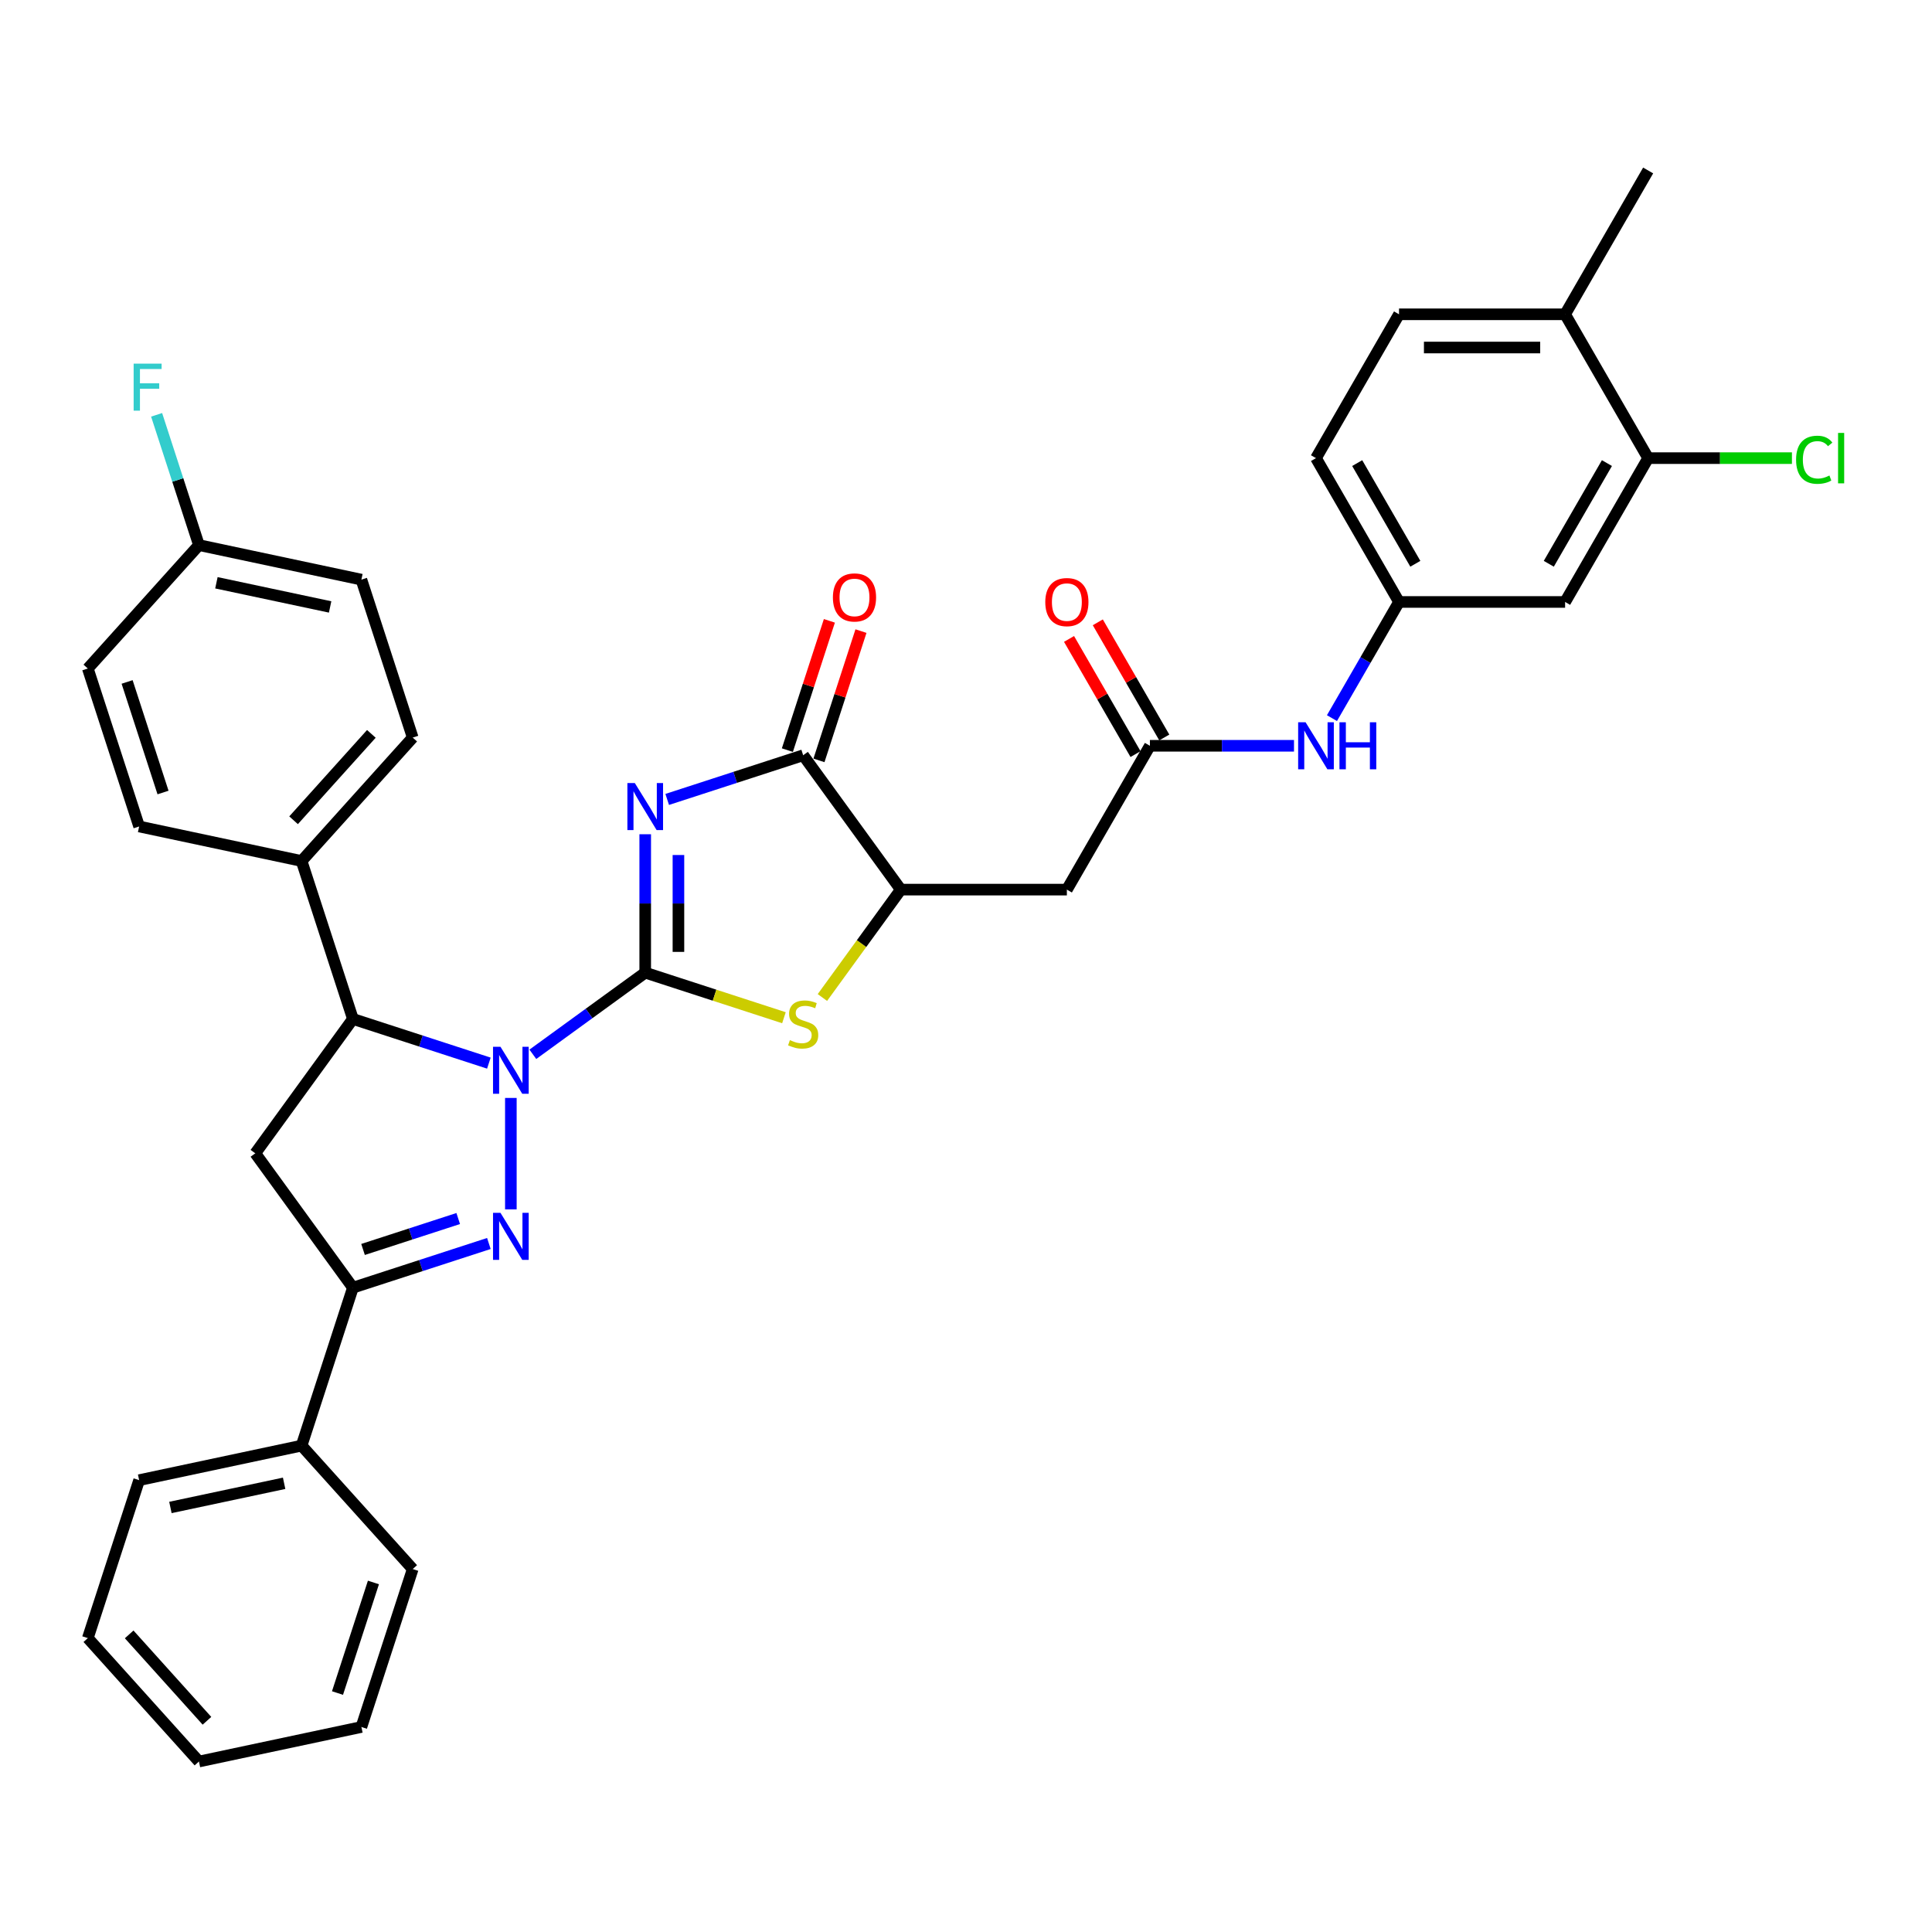 <?xml version='1.0' encoding='iso-8859-1'?>
<svg version='1.1' baseProfile='full'
              xmlns='http://www.w3.org/2000/svg'
                      xmlns:rdkit='http://www.rdkit.org/xml'
                      xmlns:xlink='http://www.w3.org/1999/xlink'
                  xml:space='preserve'
width='1000px' height='1000px' viewBox='0 0 1000 1000'>
<!-- END OF HEADER -->
<rect style='opacity:1.0;fill:#FFFFFF;stroke:none' width='1000' height='1000' x='0' y='0'> </rect>
<path class='bond-0' d='M 333.965,503.445 L 304.883,524.574' style='fill:none;fill-rule:evenodd;stroke:#000000;stroke-width:6px;stroke-linecap:butt;stroke-linejoin:miter;stroke-opacity:1' />
<path class='bond-0' d='M 304.883,524.574 L 275.802,545.703' style='fill:none;fill-rule:evenodd;stroke:#0000FF;stroke-width:6px;stroke-linecap:butt;stroke-linejoin:miter;stroke-opacity:1' />
<path class='bond-1' d='M 333.965,503.445 L 333.965,467.625' style='fill:none;fill-rule:evenodd;stroke:#000000;stroke-width:6px;stroke-linecap:butt;stroke-linejoin:miter;stroke-opacity:1' />
<path class='bond-1' d='M 333.965,467.625 L 333.965,431.804' style='fill:none;fill-rule:evenodd;stroke:#0000FF;stroke-width:6px;stroke-linecap:butt;stroke-linejoin:miter;stroke-opacity:1' />
<path class='bond-1' d='M 351.157,492.699 L 351.157,467.625' style='fill:none;fill-rule:evenodd;stroke:#000000;stroke-width:6px;stroke-linecap:butt;stroke-linejoin:miter;stroke-opacity:1' />
<path class='bond-1' d='M 351.157,467.625 L 351.157,442.551' style='fill:none;fill-rule:evenodd;stroke:#0000FF;stroke-width:6px;stroke-linecap:butt;stroke-linejoin:miter;stroke-opacity:1' />
<path class='bond-3' d='M 333.965,503.445 L 369.865,515.11' style='fill:none;fill-rule:evenodd;stroke:#000000;stroke-width:6px;stroke-linecap:butt;stroke-linejoin:miter;stroke-opacity:1' />
<path class='bond-3' d='M 369.865,515.11 L 405.765,526.774' style='fill:none;fill-rule:evenodd;stroke:#CCCC00;stroke-width:6px;stroke-linecap:butt;stroke-linejoin:miter;stroke-opacity:1' />
<path class='bond-2' d='M 264.42,568.294 L 264.42,625.971' style='fill:none;fill-rule:evenodd;stroke:#0000FF;stroke-width:6px;stroke-linecap:butt;stroke-linejoin:miter;stroke-opacity:1' />
<path class='bond-5' d='M 253.039,550.274 L 217.852,538.841' style='fill:none;fill-rule:evenodd;stroke:#0000FF;stroke-width:6px;stroke-linecap:butt;stroke-linejoin:miter;stroke-opacity:1' />
<path class='bond-5' d='M 217.852,538.841 L 182.666,527.409' style='fill:none;fill-rule:evenodd;stroke:#000000;stroke-width:6px;stroke-linecap:butt;stroke-linejoin:miter;stroke-opacity:1' />
<path class='bond-4' d='M 345.346,413.785 L 380.533,402.352' style='fill:none;fill-rule:evenodd;stroke:#0000FF;stroke-width:6px;stroke-linecap:butt;stroke-linejoin:miter;stroke-opacity:1' />
<path class='bond-4' d='M 380.533,402.352 L 415.72,390.919' style='fill:none;fill-rule:evenodd;stroke:#000000;stroke-width:6px;stroke-linecap:butt;stroke-linejoin:miter;stroke-opacity:1' />
<path class='bond-6' d='M 253.039,643.632 L 217.852,655.065' style='fill:none;fill-rule:evenodd;stroke:#0000FF;stroke-width:6px;stroke-linecap:butt;stroke-linejoin:miter;stroke-opacity:1' />
<path class='bond-6' d='M 217.852,655.065 L 182.666,666.498' style='fill:none;fill-rule:evenodd;stroke:#000000;stroke-width:6px;stroke-linecap:butt;stroke-linejoin:miter;stroke-opacity:1' />
<path class='bond-6' d='M 237.17,630.711 L 212.539,638.714' style='fill:none;fill-rule:evenodd;stroke:#0000FF;stroke-width:6px;stroke-linecap:butt;stroke-linejoin:miter;stroke-opacity:1' />
<path class='bond-6' d='M 212.539,638.714 L 187.909,646.717' style='fill:none;fill-rule:evenodd;stroke:#000000;stroke-width:6px;stroke-linecap:butt;stroke-linejoin:miter;stroke-opacity:1' />
<path class='bond-8' d='M 425.674,516.308 L 445.96,488.386' style='fill:none;fill-rule:evenodd;stroke:#CCCC00;stroke-width:6px;stroke-linecap:butt;stroke-linejoin:miter;stroke-opacity:1' />
<path class='bond-8' d='M 445.96,488.386 L 466.247,460.464' style='fill:none;fill-rule:evenodd;stroke:#000000;stroke-width:6px;stroke-linecap:butt;stroke-linejoin:miter;stroke-opacity:1' />
<path class='bond-16' d='M 423.895,393.576 L 434.767,360.117' style='fill:none;fill-rule:evenodd;stroke:#000000;stroke-width:6px;stroke-linecap:butt;stroke-linejoin:miter;stroke-opacity:1' />
<path class='bond-16' d='M 434.767,360.117 L 445.638,326.658' style='fill:none;fill-rule:evenodd;stroke:#FF0000;stroke-width:6px;stroke-linecap:butt;stroke-linejoin:miter;stroke-opacity:1' />
<path class='bond-16' d='M 407.544,388.263 L 418.416,354.804' style='fill:none;fill-rule:evenodd;stroke:#000000;stroke-width:6px;stroke-linecap:butt;stroke-linejoin:miter;stroke-opacity:1' />
<path class='bond-16' d='M 418.416,354.804 L 429.287,321.345' style='fill:none;fill-rule:evenodd;stroke:#FF0000;stroke-width:6px;stroke-linecap:butt;stroke-linejoin:miter;stroke-opacity:1' />
<path class='bond-35' d='M 415.72,390.919 L 466.247,460.464' style='fill:none;fill-rule:evenodd;stroke:#000000;stroke-width:6px;stroke-linecap:butt;stroke-linejoin:miter;stroke-opacity:1' />
<path class='bond-7' d='M 182.666,527.409 L 132.138,596.953' style='fill:none;fill-rule:evenodd;stroke:#000000;stroke-width:6px;stroke-linecap:butt;stroke-linejoin:miter;stroke-opacity:1' />
<path class='bond-14' d='M 182.666,527.409 L 156.102,445.654' style='fill:none;fill-rule:evenodd;stroke:#000000;stroke-width:6px;stroke-linecap:butt;stroke-linejoin:miter;stroke-opacity:1' />
<path class='bond-17' d='M 182.666,666.498 L 156.102,748.253' style='fill:none;fill-rule:evenodd;stroke:#000000;stroke-width:6px;stroke-linecap:butt;stroke-linejoin:miter;stroke-opacity:1' />
<path class='bond-36' d='M 182.666,666.498 L 132.138,596.953' style='fill:none;fill-rule:evenodd;stroke:#000000;stroke-width:6px;stroke-linecap:butt;stroke-linejoin:miter;stroke-opacity:1' />
<path class='bond-9' d='M 466.247,460.464 L 552.209,460.464' style='fill:none;fill-rule:evenodd;stroke:#000000;stroke-width:6px;stroke-linecap:butt;stroke-linejoin:miter;stroke-opacity:1' />
<path class='bond-10' d='M 552.209,460.464 L 595.19,386.019' style='fill:none;fill-rule:evenodd;stroke:#000000;stroke-width:6px;stroke-linecap:butt;stroke-linejoin:miter;stroke-opacity:1' />
<path class='bond-13' d='M 595.19,386.019 L 632.48,386.019' style='fill:none;fill-rule:evenodd;stroke:#000000;stroke-width:6px;stroke-linecap:butt;stroke-linejoin:miter;stroke-opacity:1' />
<path class='bond-13' d='M 632.48,386.019 L 669.771,386.019' style='fill:none;fill-rule:evenodd;stroke:#0000FF;stroke-width:6px;stroke-linecap:butt;stroke-linejoin:miter;stroke-opacity:1' />
<path class='bond-19' d='M 602.634,381.721 L 585.427,351.917' style='fill:none;fill-rule:evenodd;stroke:#000000;stroke-width:6px;stroke-linecap:butt;stroke-linejoin:miter;stroke-opacity:1' />
<path class='bond-19' d='M 585.427,351.917 L 568.22,322.113' style='fill:none;fill-rule:evenodd;stroke:#FF0000;stroke-width:6px;stroke-linecap:butt;stroke-linejoin:miter;stroke-opacity:1' />
<path class='bond-19' d='M 587.745,390.317 L 570.538,360.513' style='fill:none;fill-rule:evenodd;stroke:#000000;stroke-width:6px;stroke-linecap:butt;stroke-linejoin:miter;stroke-opacity:1' />
<path class='bond-19' d='M 570.538,360.513 L 553.331,330.709' style='fill:none;fill-rule:evenodd;stroke:#FF0000;stroke-width:6px;stroke-linecap:butt;stroke-linejoin:miter;stroke-opacity:1' />
<path class='bond-11' d='M 853.076,237.128 L 810.095,311.574' style='fill:none;fill-rule:evenodd;stroke:#000000;stroke-width:6px;stroke-linecap:butt;stroke-linejoin:miter;stroke-opacity:1' />
<path class='bond-11' d='M 831.74,239.699 L 801.653,291.811' style='fill:none;fill-rule:evenodd;stroke:#000000;stroke-width:6px;stroke-linecap:butt;stroke-linejoin:miter;stroke-opacity:1' />
<path class='bond-23' d='M 853.076,237.128 L 890.289,237.128' style='fill:none;fill-rule:evenodd;stroke:#000000;stroke-width:6px;stroke-linecap:butt;stroke-linejoin:miter;stroke-opacity:1' />
<path class='bond-23' d='M 890.289,237.128 L 927.502,237.128' style='fill:none;fill-rule:evenodd;stroke:#00CC00;stroke-width:6px;stroke-linecap:butt;stroke-linejoin:miter;stroke-opacity:1' />
<path class='bond-39' d='M 853.076,237.128 L 810.095,162.683' style='fill:none;fill-rule:evenodd;stroke:#000000;stroke-width:6px;stroke-linecap:butt;stroke-linejoin:miter;stroke-opacity:1' />
<path class='bond-12' d='M 810.095,311.574 L 724.133,311.574' style='fill:none;fill-rule:evenodd;stroke:#000000;stroke-width:6px;stroke-linecap:butt;stroke-linejoin:miter;stroke-opacity:1' />
<path class='bond-15' d='M 689.42,371.698 L 706.777,341.636' style='fill:none;fill-rule:evenodd;stroke:#0000FF;stroke-width:6px;stroke-linecap:butt;stroke-linejoin:miter;stroke-opacity:1' />
<path class='bond-15' d='M 706.777,341.636 L 724.133,311.574' style='fill:none;fill-rule:evenodd;stroke:#000000;stroke-width:6px;stroke-linecap:butt;stroke-linejoin:miter;stroke-opacity:1' />
<path class='bond-20' d='M 156.102,445.654 L 213.622,381.772' style='fill:none;fill-rule:evenodd;stroke:#000000;stroke-width:6px;stroke-linecap:butt;stroke-linejoin:miter;stroke-opacity:1' />
<path class='bond-20' d='M 151.953,424.568 L 192.217,379.85' style='fill:none;fill-rule:evenodd;stroke:#000000;stroke-width:6px;stroke-linecap:butt;stroke-linejoin:miter;stroke-opacity:1' />
<path class='bond-21' d='M 156.102,445.654 L 72.018,427.781' style='fill:none;fill-rule:evenodd;stroke:#000000;stroke-width:6px;stroke-linecap:butt;stroke-linejoin:miter;stroke-opacity:1' />
<path class='bond-24' d='M 724.133,311.574 L 681.152,237.128' style='fill:none;fill-rule:evenodd;stroke:#000000;stroke-width:6px;stroke-linecap:butt;stroke-linejoin:miter;stroke-opacity:1' />
<path class='bond-24' d='M 732.575,291.811 L 702.488,239.699' style='fill:none;fill-rule:evenodd;stroke:#000000;stroke-width:6px;stroke-linecap:butt;stroke-linejoin:miter;stroke-opacity:1' />
<path class='bond-30' d='M 156.102,748.253 L 72.018,766.125' style='fill:none;fill-rule:evenodd;stroke:#000000;stroke-width:6px;stroke-linecap:butt;stroke-linejoin:miter;stroke-opacity:1' />
<path class='bond-30' d='M 147.064,767.75 L 88.205,780.261' style='fill:none;fill-rule:evenodd;stroke:#000000;stroke-width:6px;stroke-linecap:butt;stroke-linejoin:miter;stroke-opacity:1' />
<path class='bond-31' d='M 156.102,748.253 L 213.622,812.135' style='fill:none;fill-rule:evenodd;stroke:#000000;stroke-width:6px;stroke-linecap:butt;stroke-linejoin:miter;stroke-opacity:1' />
<path class='bond-18' d='M 810.095,162.683 L 724.133,162.683' style='fill:none;fill-rule:evenodd;stroke:#000000;stroke-width:6px;stroke-linecap:butt;stroke-linejoin:miter;stroke-opacity:1' />
<path class='bond-18' d='M 797.201,179.875 L 737.027,179.875' style='fill:none;fill-rule:evenodd;stroke:#000000;stroke-width:6px;stroke-linecap:butt;stroke-linejoin:miter;stroke-opacity:1' />
<path class='bond-29' d='M 810.095,162.683 L 853.076,88.238' style='fill:none;fill-rule:evenodd;stroke:#000000;stroke-width:6px;stroke-linecap:butt;stroke-linejoin:miter;stroke-opacity:1' />
<path class='bond-26' d='M 213.622,381.772 L 187.058,300.017' style='fill:none;fill-rule:evenodd;stroke:#000000;stroke-width:6px;stroke-linecap:butt;stroke-linejoin:miter;stroke-opacity:1' />
<path class='bond-27' d='M 72.018,427.781 L 45.455,346.027' style='fill:none;fill-rule:evenodd;stroke:#000000;stroke-width:6px;stroke-linecap:butt;stroke-linejoin:miter;stroke-opacity:1' />
<path class='bond-27' d='M 84.385,410.205 L 65.79,352.977' style='fill:none;fill-rule:evenodd;stroke:#000000;stroke-width:6px;stroke-linecap:butt;stroke-linejoin:miter;stroke-opacity:1' />
<path class='bond-22' d='M 724.133,162.683 L 681.152,237.128' style='fill:none;fill-rule:evenodd;stroke:#000000;stroke-width:6px;stroke-linecap:butt;stroke-linejoin:miter;stroke-opacity:1' />
<path class='bond-25' d='M 102.974,282.144 L 45.455,346.027' style='fill:none;fill-rule:evenodd;stroke:#000000;stroke-width:6px;stroke-linecap:butt;stroke-linejoin:miter;stroke-opacity:1' />
<path class='bond-28' d='M 102.974,282.144 L 92.019,248.428' style='fill:none;fill-rule:evenodd;stroke:#000000;stroke-width:6px;stroke-linecap:butt;stroke-linejoin:miter;stroke-opacity:1' />
<path class='bond-28' d='M 92.019,248.428 L 81.064,214.711' style='fill:none;fill-rule:evenodd;stroke:#33CCCC;stroke-width:6px;stroke-linecap:butt;stroke-linejoin:miter;stroke-opacity:1' />
<path class='bond-37' d='M 102.974,282.144 L 187.058,300.017' style='fill:none;fill-rule:evenodd;stroke:#000000;stroke-width:6px;stroke-linecap:butt;stroke-linejoin:miter;stroke-opacity:1' />
<path class='bond-37' d='M 112.012,301.642 L 170.871,314.153' style='fill:none;fill-rule:evenodd;stroke:#000000;stroke-width:6px;stroke-linecap:butt;stroke-linejoin:miter;stroke-opacity:1' />
<path class='bond-33' d='M 72.018,766.125 L 45.455,847.88' style='fill:none;fill-rule:evenodd;stroke:#000000;stroke-width:6px;stroke-linecap:butt;stroke-linejoin:miter;stroke-opacity:1' />
<path class='bond-32' d='M 213.622,812.135 L 187.058,893.89' style='fill:none;fill-rule:evenodd;stroke:#000000;stroke-width:6px;stroke-linecap:butt;stroke-linejoin:miter;stroke-opacity:1' />
<path class='bond-32' d='M 193.286,819.085 L 174.691,876.314' style='fill:none;fill-rule:evenodd;stroke:#000000;stroke-width:6px;stroke-linecap:butt;stroke-linejoin:miter;stroke-opacity:1' />
<path class='bond-34' d='M 187.058,893.89 L 102.974,911.762' style='fill:none;fill-rule:evenodd;stroke:#000000;stroke-width:6px;stroke-linecap:butt;stroke-linejoin:miter;stroke-opacity:1' />
<path class='bond-38' d='M 45.455,847.88 L 102.974,911.762' style='fill:none;fill-rule:evenodd;stroke:#000000;stroke-width:6px;stroke-linecap:butt;stroke-linejoin:miter;stroke-opacity:1' />
<path class='bond-38' d='M 66.859,845.958 L 107.123,890.676' style='fill:none;fill-rule:evenodd;stroke:#000000;stroke-width:6px;stroke-linecap:butt;stroke-linejoin:miter;stroke-opacity:1' />
<path  class='atom-1' d='M 259.039 541.8
L 267.016 554.694
Q 267.807 555.967, 269.079 558.27
Q 270.352 560.574, 270.42 560.712
L 270.42 541.8
L 273.653 541.8
L 273.653 566.145
L 270.317 566.145
L 261.755 552.047
Q 260.758 550.396, 259.692 548.505
Q 258.661 546.614, 258.351 546.029
L 258.351 566.145
L 255.188 566.145
L 255.188 541.8
L 259.039 541.8
' fill='#0000FF'/>
<path  class='atom-2' d='M 328.584 405.311
L 336.561 418.205
Q 337.352 419.477, 338.624 421.781
Q 339.896 424.085, 339.965 424.223
L 339.965 405.311
L 343.197 405.311
L 343.197 429.655
L 339.862 429.655
L 331.3 415.558
Q 330.303 413.907, 329.237 412.016
Q 328.206 410.125, 327.896 409.54
L 327.896 429.655
L 324.733 429.655
L 324.733 405.311
L 328.584 405.311
' fill='#0000FF'/>
<path  class='atom-3' d='M 259.039 627.762
L 267.016 640.656
Q 267.807 641.929, 269.079 644.232
Q 270.352 646.536, 270.42 646.674
L 270.42 627.762
L 273.653 627.762
L 273.653 652.107
L 270.317 652.107
L 261.755 638.009
Q 260.758 636.358, 259.692 634.467
Q 258.661 632.576, 258.351 631.991
L 258.351 652.107
L 255.188 652.107
L 255.188 627.762
L 259.039 627.762
' fill='#0000FF'/>
<path  class='atom-4' d='M 408.843 538.364
Q 409.118 538.468, 410.253 538.949
Q 411.387 539.43, 412.625 539.74
Q 413.897 540.015, 415.135 540.015
Q 417.439 540.015, 418.78 538.915
Q 420.121 537.78, 420.121 535.82
Q 420.121 534.479, 419.433 533.654
Q 418.78 532.828, 417.748 532.381
Q 416.717 531.934, 414.998 531.419
Q 412.831 530.765, 411.525 530.146
Q 410.253 529.527, 409.324 528.221
Q 408.43 526.914, 408.43 524.714
Q 408.43 521.653, 410.493 519.762
Q 412.591 517.871, 416.717 517.871
Q 419.536 517.871, 422.734 519.212
L 421.943 521.86
Q 419.021 520.656, 416.82 520.656
Q 414.447 520.656, 413.141 521.653
Q 411.834 522.616, 411.869 524.301
Q 411.869 525.608, 412.522 526.398
Q 413.21 527.189, 414.172 527.636
Q 415.17 528.083, 416.82 528.599
Q 419.021 529.287, 420.327 529.974
Q 421.634 530.662, 422.562 532.072
Q 423.525 533.447, 423.525 535.82
Q 423.525 539.19, 421.256 541.012
Q 419.021 542.8, 415.273 542.8
Q 413.106 542.8, 411.456 542.319
Q 409.84 541.872, 407.914 541.081
L 408.843 538.364
' fill='#CCCC00'/>
<path  class='atom-14' d='M 675.771 373.847
L 683.748 386.741
Q 684.539 388.013, 685.811 390.317
Q 687.083 392.621, 687.152 392.758
L 687.152 373.847
L 690.384 373.847
L 690.384 398.191
L 687.049 398.191
L 678.487 384.093
Q 677.49 382.443, 676.424 380.552
Q 675.392 378.661, 675.083 378.076
L 675.083 398.191
L 671.92 398.191
L 671.92 373.847
L 675.771 373.847
' fill='#0000FF'/>
<path  class='atom-14' d='M 693.307 373.847
L 696.608 373.847
L 696.608 384.196
L 709.055 384.196
L 709.055 373.847
L 712.356 373.847
L 712.356 398.191
L 709.055 398.191
L 709.055 386.947
L 696.608 386.947
L 696.608 398.191
L 693.307 398.191
L 693.307 373.847
' fill='#0000FF'/>
<path  class='atom-17' d='M 431.108 309.233
Q 431.108 303.388, 433.997 300.121
Q 436.885 296.855, 442.283 296.855
Q 447.682 296.855, 450.57 300.121
Q 453.458 303.388, 453.458 309.233
Q 453.458 315.148, 450.536 318.517
Q 447.613 321.853, 442.283 321.853
Q 436.919 321.853, 433.997 318.517
Q 431.108 315.182, 431.108 309.233
M 442.283 319.102
Q 445.997 319.102, 447.991 316.626
Q 450.02 314.116, 450.02 309.233
Q 450.02 304.454, 447.991 302.047
Q 445.997 299.606, 442.283 299.606
Q 438.57 299.606, 436.541 302.013
Q 434.547 304.42, 434.547 309.233
Q 434.547 314.15, 436.541 316.626
Q 438.57 319.102, 442.283 319.102
' fill='#FF0000'/>
<path  class='atom-20' d='M 541.034 311.642
Q 541.034 305.797, 543.922 302.53
Q 546.81 299.264, 552.209 299.264
Q 557.607 299.264, 560.496 302.53
Q 563.384 305.797, 563.384 311.642
Q 563.384 317.557, 560.461 320.926
Q 557.539 324.262, 552.209 324.262
Q 546.845 324.262, 543.922 320.926
Q 541.034 317.591, 541.034 311.642
M 552.209 321.511
Q 555.922 321.511, 557.917 319.035
Q 559.945 316.525, 559.945 311.642
Q 559.945 306.863, 557.917 304.456
Q 555.922 302.015, 552.209 302.015
Q 548.495 302.015, 546.467 304.422
Q 544.472 306.828, 544.472 311.642
Q 544.472 316.559, 546.467 319.035
Q 548.495 321.511, 552.209 321.511
' fill='#FF0000'/>
<path  class='atom-24' d='M 929.651 237.971
Q 929.651 231.919, 932.47 228.756
Q 935.324 225.558, 940.723 225.558
Q 945.743 225.558, 948.425 229.099
L 946.156 230.956
Q 944.196 228.377, 940.723 228.377
Q 937.044 228.377, 935.084 230.853
Q 933.158 233.294, 933.158 237.971
Q 933.158 242.785, 935.152 245.26
Q 937.181 247.736, 941.101 247.736
Q 943.783 247.736, 946.912 246.12
L 947.875 248.699
Q 946.603 249.524, 944.677 250.005
Q 942.751 250.487, 940.62 250.487
Q 935.324 250.487, 932.47 247.255
Q 929.651 244.022, 929.651 237.971
' fill='#00CC00'/>
<path  class='atom-24' d='M 951.382 224.079
L 954.545 224.079
L 954.545 250.177
L 951.382 250.177
L 951.382 224.079
' fill='#00CC00'/>
<path  class='atom-29' d='M 69.173 188.218
L 83.649 188.218
L 83.649 191.003
L 72.439 191.003
L 72.439 198.395
L 82.411 198.395
L 82.411 201.215
L 72.439 201.215
L 72.439 212.562
L 69.173 212.562
L 69.173 188.218
' fill='#33CCCC'/>
</svg>
